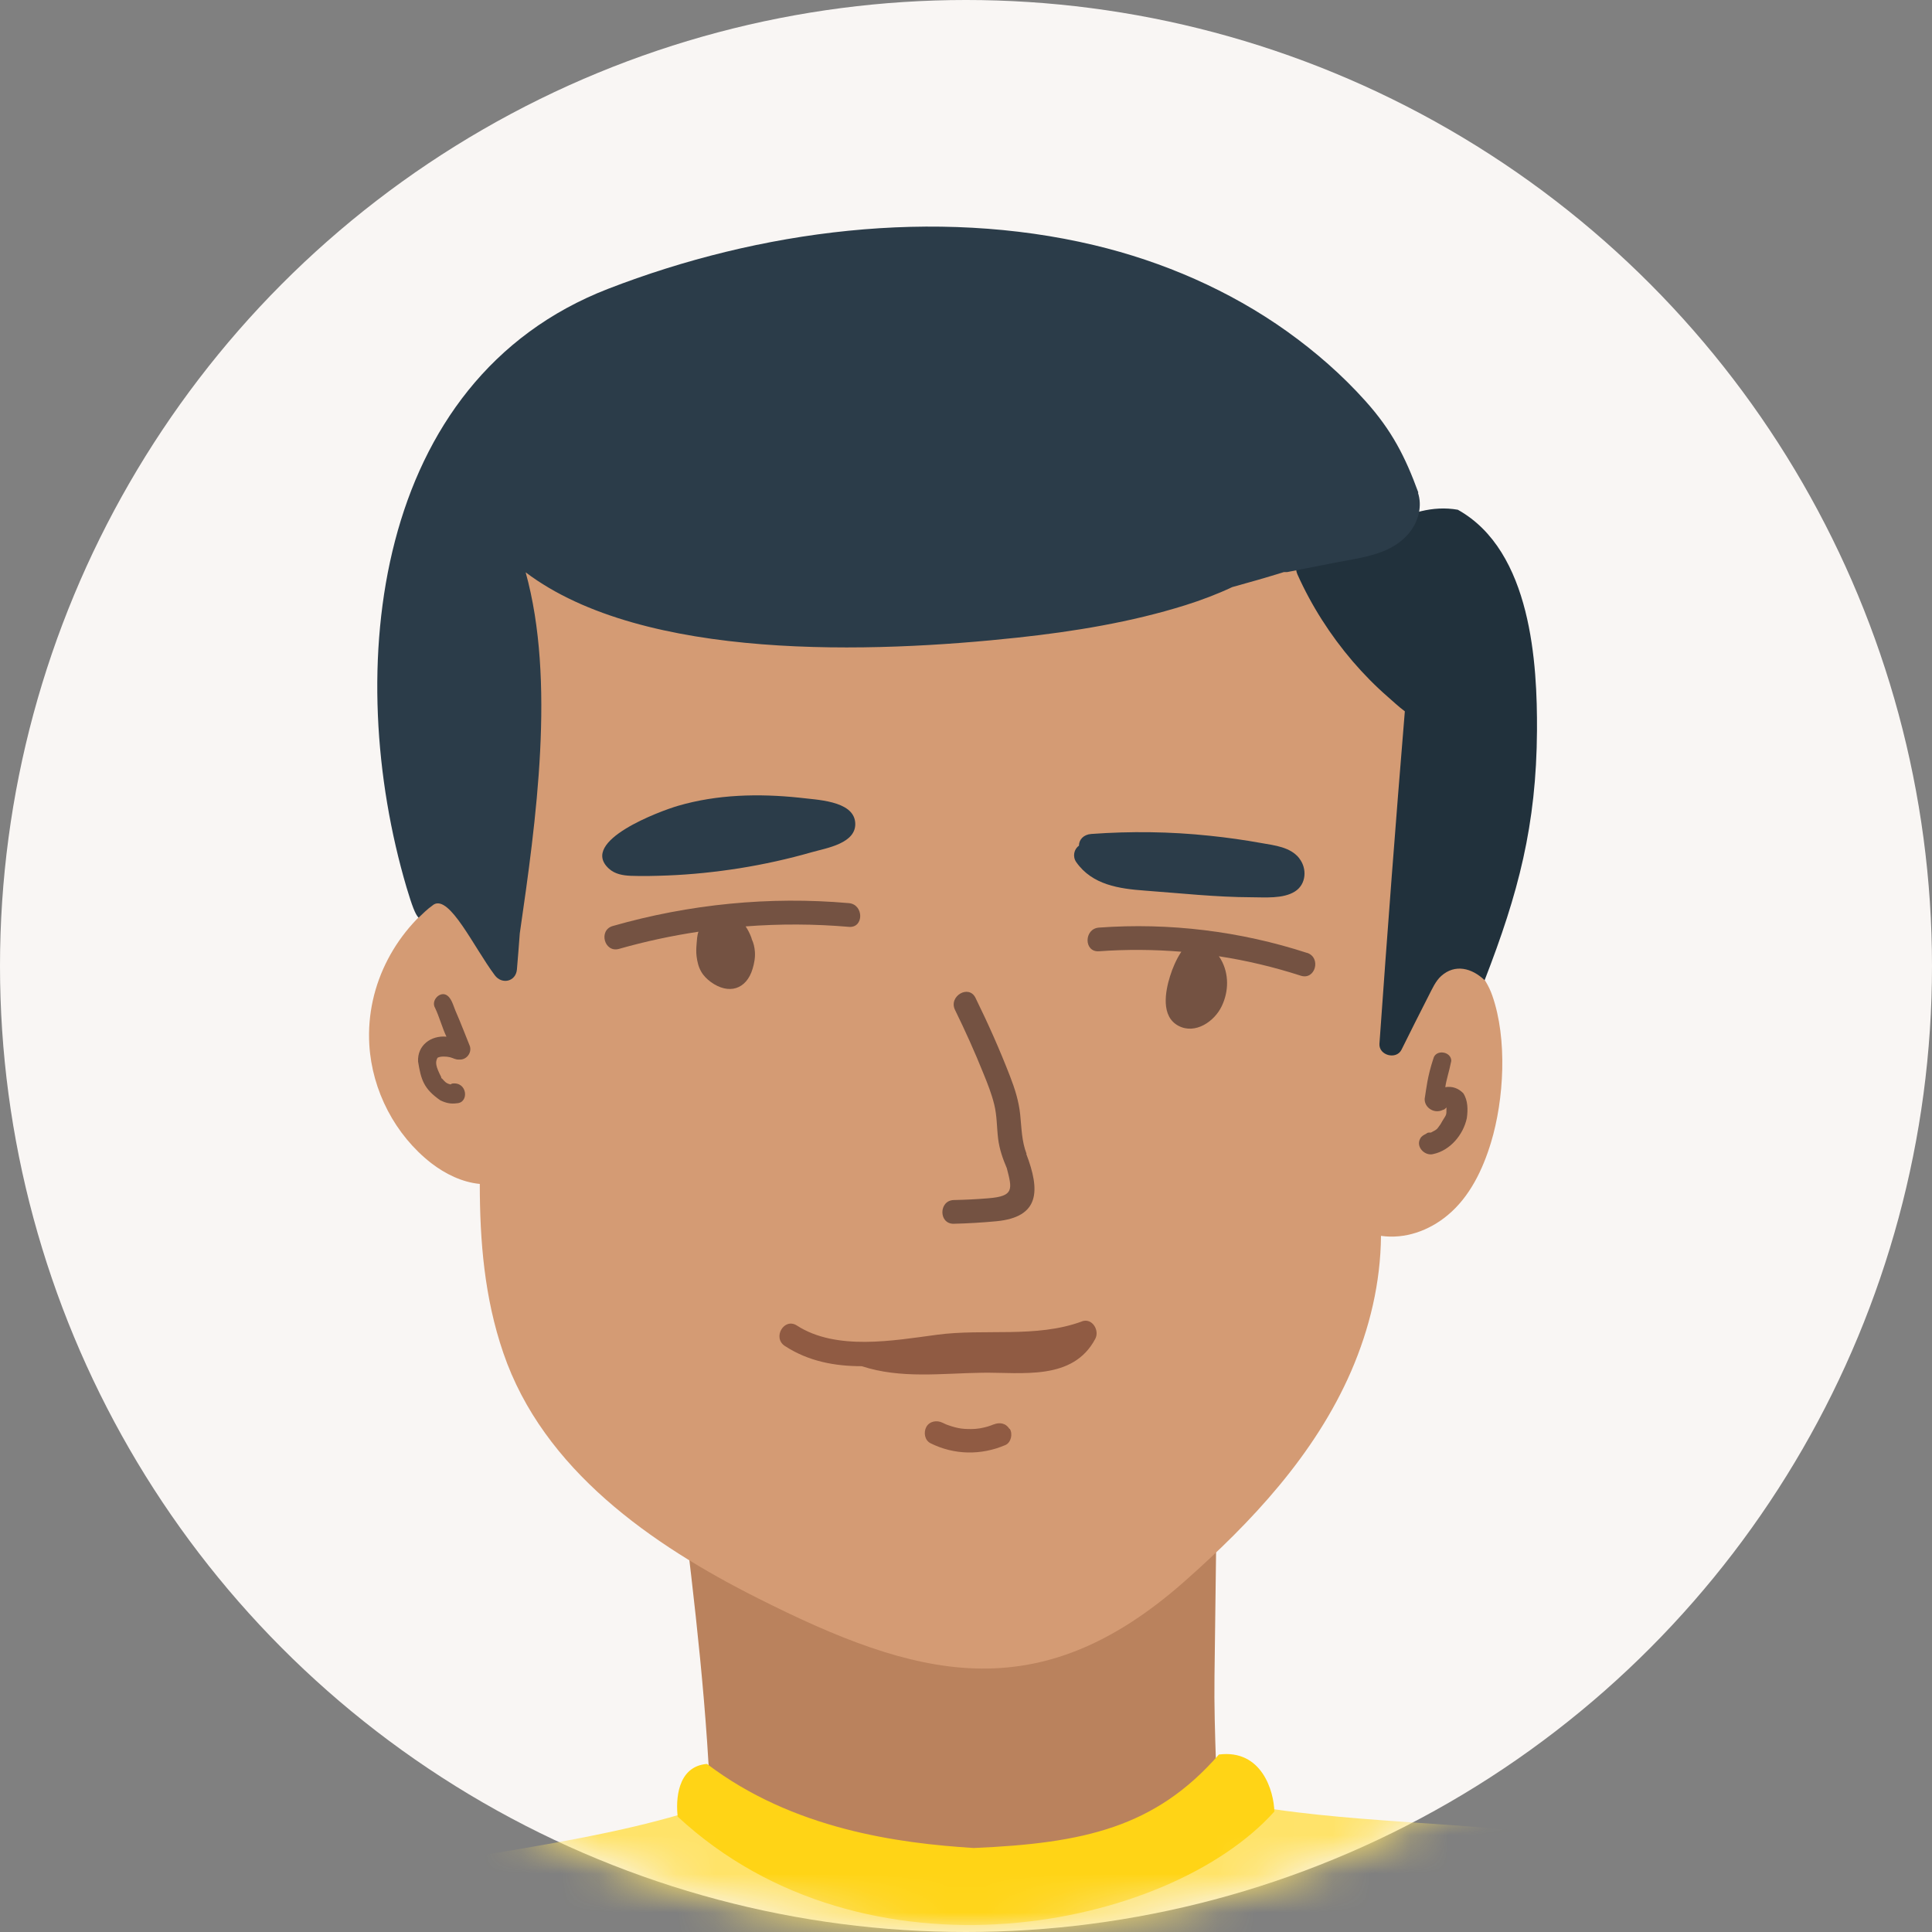 <svg width="50" height="50" viewBox="0 0 50 50" fill="none" xmlns="http://www.w3.org/2000/svg">
<rect x="0" y="0" width="50" height="50" fill="#808080" stroke="none"/>
<circle cx="25" cy="25" r="25" fill="#F9F6F4"/>
<mask id="mask0_8522_12362" style="mask-type:alpha" maskUnits="userSpaceOnUse" x="0" y="0" width="50" height="50">
<circle cx="25" cy="25" r="25" fill="#F9F6F4"/>
</mask>
<g mask="url(#mask0_8522_12362)">
<path d="M31.431 43.381C31.45 42.023 31.465 40.661 31.483 39.302C31.487 39.041 31.376 38.873 31.223 38.787C31.213 38.771 31.207 38.753 31.195 38.738C30.532 37.805 29.505 37.535 28.443 37.517C27.317 37.498 26.179 37.597 25.053 37.649C22.844 37.75 20.549 37.747 18.445 38.563C18.163 38.67 18.049 38.931 18.052 39.182C17.874 39.293 17.736 39.486 17.761 39.704C18.1 42.516 18.42 45.487 18.42 48.319C18.42 48.418 18.448 48.513 18.491 48.602C18.494 48.645 18.5 48.684 18.503 48.727C18.521 48.896 18.555 49.037 18.672 49.16C18.681 49.169 18.69 49.175 18.699 49.184C18.887 49.54 19.209 49.77 19.583 49.927C20.66 50.377 21.795 50.724 22.927 50.963C25.145 51.433 27.566 51.433 29.652 50.399C30.628 49.914 31.508 49.028 31.523 47.823C31.523 46.395 31.411 44.852 31.431 43.381Z" fill="#BA825D"/>
<path d="M38.62 25.764C38.446 25.264 38.059 24.84 37.577 24.662C37.372 24.503 37.142 24.399 36.903 24.42C36.903 24.411 36.903 24.405 36.903 24.399C35.905 21.365 37.893 18.221 36.915 15.173C36.488 13.841 35.494 12.9 34.285 12.253C32.966 11.547 31.454 10.971 29.963 10.796C28.254 10.593 26.462 10.817 24.76 11.004C23.017 11.194 21.284 11.461 19.556 11.759C19.483 11.771 19.409 11.786 19.332 11.799C19.268 11.765 19.191 11.75 19.108 11.771C19.001 11.799 18.891 11.823 18.78 11.842C18.756 11.845 18.728 11.851 18.703 11.854C18.697 11.854 18.67 11.86 18.648 11.863C18.636 11.863 18.584 11.872 18.578 11.872C18.553 11.872 18.526 11.879 18.501 11.882C18.415 11.891 18.329 11.894 18.24 11.897C18.191 11.842 18.124 11.805 18.035 11.799C16.194 11.71 14.102 11.587 12.626 12.897C10.994 14.348 10.905 16.694 10.883 18.715C10.883 18.844 10.951 18.927 11.04 18.973C10.997 20.359 11.23 21.758 11.687 23.064C11.638 23.095 11.589 23.126 11.54 23.16C10.271 24.005 9.465 25.465 9.558 27.039C9.629 28.226 10.224 29.373 11.163 30.104C11.525 30.383 11.963 30.597 12.417 30.64C12.417 32.119 12.537 33.588 13.025 35.011C14.059 38.038 16.866 39.98 19.609 41.36C23.704 43.423 26.848 44.292 30.653 40.928C32.393 39.391 34.031 37.643 34.967 35.489C35.448 34.379 35.73 33.192 35.74 31.984C36.359 32.073 36.982 31.852 37.464 31.45C38.038 30.975 38.375 30.266 38.587 29.567C38.924 28.455 39.015 26.892 38.62 25.764Z" fill="#D49B74"/>
<path d="M33.625 22.212C33.395 21.92 32.99 21.88 32.649 21.819C32.205 21.739 31.754 21.675 31.303 21.629C30.284 21.521 29.259 21.509 28.241 21.583C28.041 21.598 27.923 21.731 27.923 21.887C27.797 21.973 27.75 22.166 27.854 22.313C28.268 22.902 28.962 23 29.631 23.049C30.545 23.116 31.465 23.218 32.383 23.221C32.729 23.221 33.208 23.267 33.515 23.07C33.809 22.883 33.831 22.475 33.625 22.215V22.212Z" fill="#2B3C49"/>
<path d="M20.687 20.644C19.641 20.534 18.558 20.558 17.542 20.856C17.091 20.988 14.977 21.767 15.757 22.479C15.913 22.623 16.122 22.657 16.324 22.666C16.64 22.678 16.962 22.669 17.279 22.657C17.904 22.632 18.527 22.567 19.147 22.469C19.776 22.368 20.398 22.23 21.009 22.055C21.383 21.948 22.184 21.828 22.132 21.279C22.079 20.714 21.11 20.699 20.687 20.644Z" fill="#2B3C49"/>
<path d="M21.969 23.373C19.914 23.192 17.84 23.398 15.858 23.965C15.481 24.073 15.64 24.665 16.02 24.557C16.698 24.364 17.383 24.217 18.076 24.113C18.039 24.214 18.036 24.334 18.027 24.438C18.018 24.542 18.015 24.643 18.027 24.747C18.045 24.889 18.076 25.024 18.147 25.146C18.208 25.254 18.297 25.34 18.395 25.413C18.858 25.75 19.319 25.609 19.478 25.07C19.521 24.928 19.549 24.772 19.536 24.622C19.527 24.511 19.503 24.407 19.457 24.309C19.451 24.288 19.447 24.266 19.438 24.248C19.404 24.156 19.355 24.061 19.297 23.975C20.184 23.907 21.076 23.91 21.969 23.987C22.362 24.021 22.359 23.407 21.969 23.373Z" fill="#745242"/>
<path d="M33.829 24.662C32.096 24.098 30.261 23.874 28.442 24.006C28.049 24.033 28.046 24.647 28.442 24.619C29.154 24.567 29.869 24.573 30.574 24.631C30.571 24.637 30.565 24.64 30.562 24.647C30.439 24.837 30.347 25.051 30.28 25.266C30.154 25.668 30.041 26.306 30.498 26.548C30.933 26.778 31.43 26.435 31.617 26.042C31.802 25.659 31.811 25.202 31.596 24.828C31.581 24.8 31.562 24.775 31.544 24.748C32.262 24.858 32.97 25.027 33.664 25.251C34.041 25.373 34.201 24.782 33.826 24.659L33.829 24.662Z" fill="#745242"/>
<path d="M26.568 29.864C26.439 29.527 26.439 29.196 26.402 28.84C26.366 28.496 26.264 28.174 26.139 27.852C25.872 27.162 25.571 26.487 25.246 25.825C25.074 25.469 24.543 25.782 24.715 26.135C24.979 26.674 25.227 27.223 25.451 27.782C25.559 28.045 25.663 28.309 25.73 28.582C25.804 28.877 25.795 29.174 25.832 29.475C25.866 29.742 25.951 29.987 26.056 30.232C26.198 30.778 26.246 30.957 25.583 31.011C25.283 31.036 24.985 31.051 24.684 31.057C24.292 31.067 24.289 31.68 24.684 31.671C25.052 31.662 25.418 31.64 25.783 31.606C26.912 31.499 26.924 30.814 26.559 29.861L26.568 29.864Z" fill="#745242"/>
<path d="M27.996 34.2C26.808 34.636 25.477 34.378 24.244 34.544C23.127 34.693 21.643 34.963 20.624 34.305C20.292 34.09 19.982 34.621 20.314 34.835C20.927 35.234 21.608 35.357 22.302 35.357C23.317 35.688 24.363 35.541 25.428 35.526C26.45 35.513 27.769 35.74 28.346 34.648C28.462 34.431 28.266 34.099 27.999 34.197L27.996 34.2Z" fill="#905B43"/>
<path d="M26.125 36.98C26.027 36.826 25.865 36.802 25.705 36.869C25.767 36.842 25.662 36.884 25.653 36.888C25.622 36.897 25.592 36.909 25.564 36.918C25.5 36.937 25.432 36.952 25.368 36.964C25.362 36.964 25.331 36.97 25.322 36.97C25.294 36.973 25.263 36.977 25.236 36.98C25.171 36.983 25.11 36.986 25.046 36.983C24.987 36.983 24.932 36.977 24.874 36.97C24.858 36.967 24.809 36.961 24.803 36.958C24.776 36.952 24.751 36.946 24.723 36.94C24.662 36.924 24.601 36.906 24.542 36.884C24.533 36.884 24.478 36.86 24.472 36.857C24.444 36.845 24.417 36.832 24.392 36.82C24.248 36.749 24.055 36.777 23.972 36.931C23.898 37.069 23.929 37.274 24.082 37.351C24.696 37.657 25.392 37.667 26.021 37.397C26.168 37.332 26.215 37.105 26.132 36.977L26.125 36.98Z" fill="#905B43"/>
<path d="M52.705 68.16C52.328 66.16 51.892 64.172 51.401 62.197C51.006 60.599 50.567 59.013 50.098 57.437C49.723 55.483 49.278 53.526 48.275 51.787C45.085 46.32 37.534 47.77 31.926 46.644C30.658 48.165 28.108 48.794 25.86 49.151C20.749 49.007 17.987 46.847 17.62 46.954C11.213 48.829 3.018 47.802 0.501 55.281C-0.287 57.602 -0.907 59.986 -1.416 62.384C-1.437 62.485 -1.434 62.581 -1.416 62.663C-1.809 64.593 -2.198 66.721 -2.017 68.715C-2.22 69.929 -2.352 71.153 -2.407 72.386C-2.41 72.469 -2.407 72.552 -2.404 72.632C-2.419 72.779 -2.438 72.929 -2.453 73.076C-2.481 73.34 -2.435 73.595 -2.346 73.831C-2.346 74.404 -2.226 74.963 -1.827 75.475C-1.094 76.426 -0.035 76.545 1.063 76.72C2.397 76.935 3.732 77.14 5.07 77.33C10.043 78.045 15.04 78.622 20.056 78.916C30.211 79.508 40.47 78.922 50.343 76.352C51.07 76.162 51.552 75.591 51.76 74.932C52.389 74.76 52.957 74.331 53.251 73.579C53.847 72.061 52.988 69.69 52.696 68.153L52.705 68.16Z" fill="#FFE369"/>
<path d="M37.728 13.192C36.397 12.959 35.372 14.041 34.123 14.241C34.004 14.259 33.942 14.33 33.918 14.413C33.838 14.394 33.752 14.406 33.688 14.443C33.531 14.535 33.51 14.71 33.577 14.864C33.942 15.679 34.427 16.437 35.007 17.115C35.289 17.443 35.593 17.753 35.921 18.038C36.047 18.148 36.197 18.29 36.357 18.409C36.12 21.274 35.903 24.142 35.7 27.012C35.679 27.313 36.136 27.436 36.271 27.166C36.504 26.7 36.734 26.233 36.973 25.77C37.062 25.599 37.151 25.39 37.299 25.258C37.657 24.939 38.092 25.052 38.422 25.368C39.296 23.117 39.762 21.357 39.777 18.906C39.786 17.206 39.643 14.259 37.728 13.192Z" fill="#21313C"/>
<path d="M36.707 12.749C36.367 11.817 36.019 11.138 35.338 10.379C34.734 9.704 34.047 9.106 33.31 8.578C31.819 7.514 30.098 6.769 28.319 6.345C24.196 5.364 19.661 5.956 15.74 7.474C9.644 9.837 8.862 17.346 10.522 22.969C10.662 23.434 10.745 23.662 10.833 23.75C10.968 23.626 11.018 23.56 11.225 23.409C11.638 23.16 12.261 24.512 12.807 25.242C12.992 25.487 13.351 25.404 13.378 25.089C13.406 24.779 13.427 24.469 13.452 24.156C13.875 21.24 14.382 17.622 13.604 14.812C16.67 17.124 22.603 16.903 26.337 16.501C27.794 16.344 29.273 16.102 30.675 15.663C31.092 15.531 31.5 15.378 31.89 15.194C32.338 15.071 32.786 14.943 33.228 14.805C33.255 14.805 33.286 14.805 33.313 14.805C33.715 14.725 34.117 14.648 34.519 14.568C34.89 14.495 35.274 14.443 35.633 14.326C35.977 14.216 36.289 14.038 36.507 13.743C36.716 13.461 36.808 13.09 36.697 12.752L36.707 12.749Z" fill="#2B3C49"/>
<path d="M31.545 45.407C29.901 47.294 28.044 47.705 25.201 47.826C23.262 47.705 20.527 47.346 18.296 45.65C17.513 45.715 17.49 46.61 17.539 47.015C22.399 51.52 30.244 49.936 32.98 46.883C32.969 46.361 32.658 45.266 31.545 45.407Z" fill="#FFD416"/>
</g>
<path d="M11.698 28.043L11.66 28.065C11.54 28.035 11.518 27.998 11.443 27.916C11.443 27.916 11.413 27.908 11.42 27.878C11.27 27.586 11.263 27.489 11.322 27.376C11.397 27.331 11.555 27.339 11.645 27.361C11.735 27.383 11.787 27.428 11.884 27.421C12.072 27.436 12.214 27.248 12.161 27.076C12.101 26.933 11.928 26.477 11.786 26.155C11.726 26.012 11.681 25.81 11.538 25.743C11.366 25.668 11.149 25.9 11.261 26.088C11.366 26.305 11.449 26.612 11.554 26.829C11.149 26.792 10.798 27.055 10.82 27.474C10.896 27.939 10.963 28.178 11.398 28.478C11.541 28.545 11.661 28.575 11.825 28.552C12.148 28.537 12.095 27.983 11.698 28.043Z" fill="#745242"/>
<path d="M37.868 28.291C37.744 28.167 37.59 28.105 37.404 28.136C37.435 27.92 37.497 27.765 37.559 27.456C37.559 27.209 37.157 27.148 37.096 27.395C36.941 27.858 36.91 28.198 36.879 28.383C36.818 28.63 37.096 28.847 37.343 28.723C37.374 28.723 37.404 28.692 37.435 28.661C37.435 28.909 37.435 28.816 37.281 29.094C37.188 29.217 37.219 29.217 37.034 29.31H37.003C36.972 29.31 36.941 29.31 36.91 29.341C36.848 29.372 36.787 29.403 36.756 29.465C36.632 29.681 36.879 29.928 37.096 29.866C37.528 29.773 37.868 29.372 37.961 28.939C37.992 28.723 37.992 28.476 37.868 28.291Z" fill="#745242"/>
</svg>
